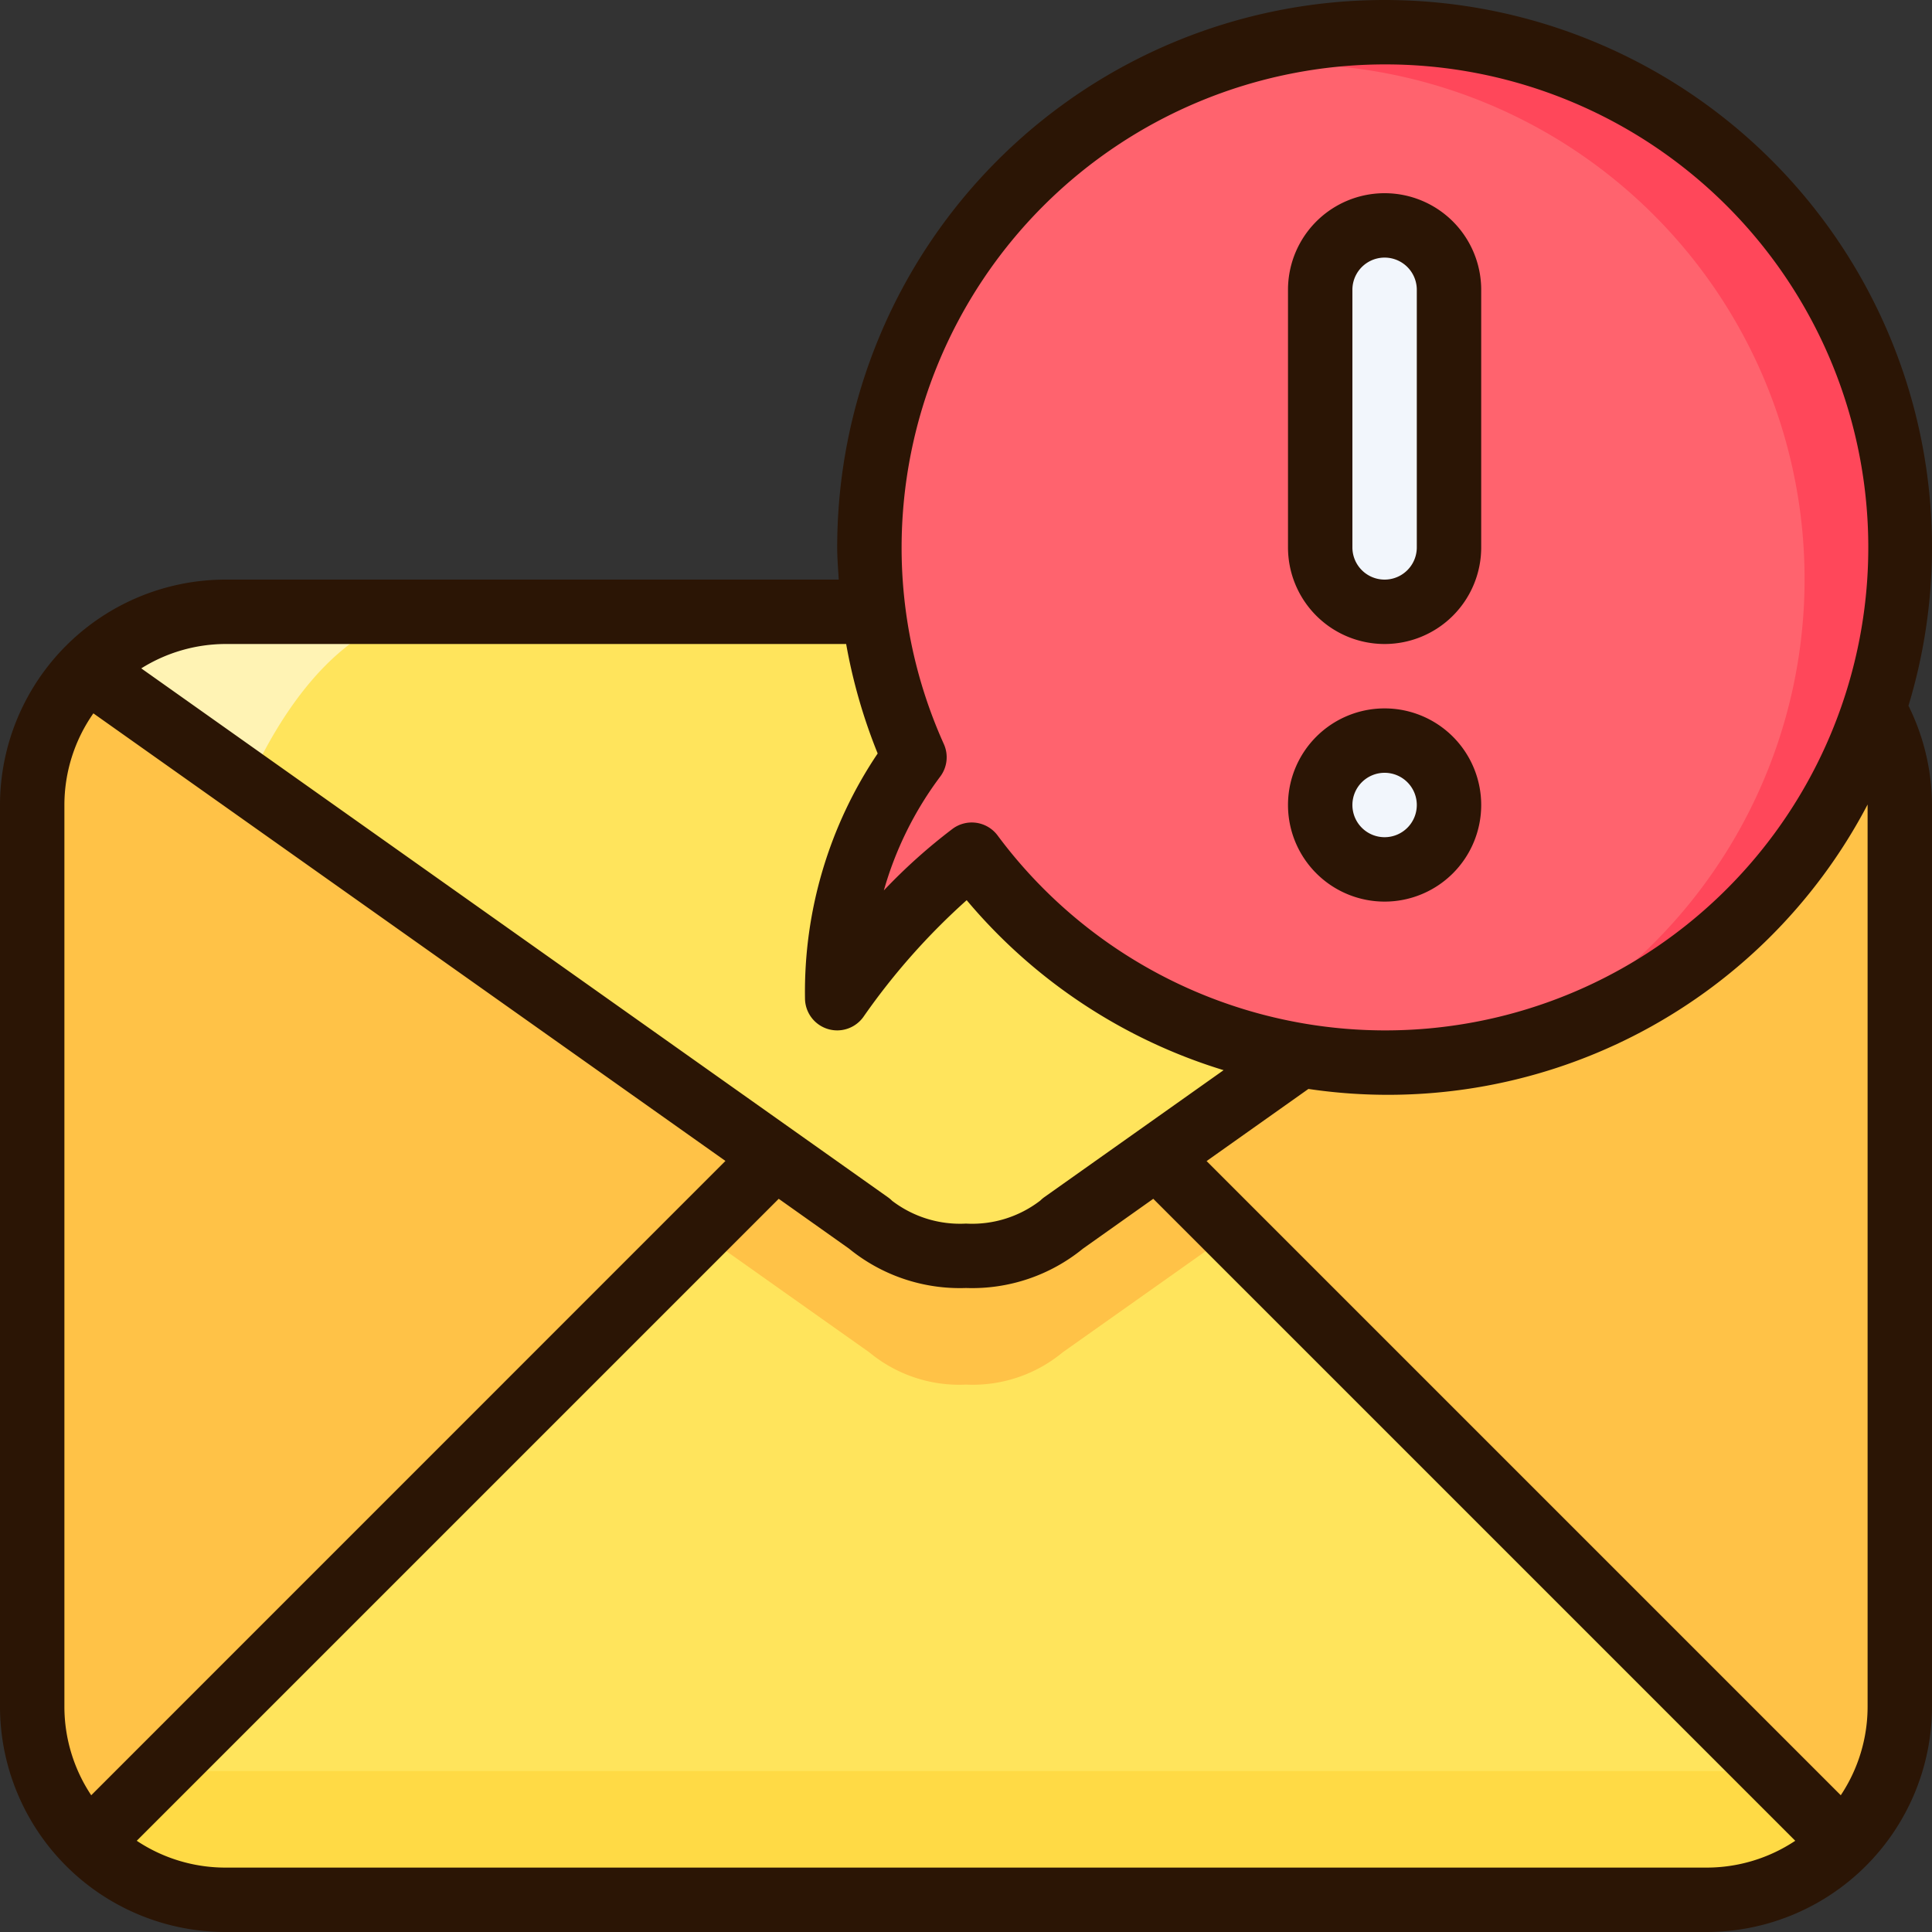 <svg xmlns="http://www.w3.org/2000/svg" viewBox="0 0 60 60"><rect x="0" y="0" width="60" height="60" fill="#333333" stroke="none"/><defs><style>.cls-1{fill:#ffc247;}.cls-2{fill:#ffe45c;}.cls-3{fill:#ffda45;}.cls-4{opacity:0.54;}.cls-5{fill:#fff;}.cls-6{fill:#ff636e;}.cls-7{fill:#ff475a;}.cls-8{fill:#f2f6fc;}.cls-9{fill:#2b1505;}</style></defs><title>10-Email</title><g id="_10-Email" data-name="10-Email"><path class="cls-1" d="M57,21l.24-.24A5.944,5.944,0,0,1,59,25V53a5.944,5.944,0,0,1-1.76,4.24L57,57,36,36l-.06-.08Z"/><path class="cls-1" d="M3,57l-.24.24A5.944,5.944,0,0,1,1,53V25a5.944,5.944,0,0,1,1.76-4.24L3,21,24.06,35.92,24,36Z"/><path class="cls-2" d="M57,57l.24.24A5.944,5.944,0,0,1,53,59H7a5.944,5.944,0,0,1-4.24-1.76L3,57,24,36l.06-.08L27,38a4.38,4.38,0,0,0,3,1,4.38,4.38,0,0,0,3-1l2.94-2.08L36,36Z"/><path class="cls-2" d="M2.76,20.76A5.944,5.944,0,0,1,7,19H53a5.944,5.944,0,0,1,4.24,1.76L57,21,35.94,35.92,33,38a4.38,4.38,0,0,1-3,1,4.38,4.38,0,0,1-3-1l-2.94-2.08L3,21Z"/><path class="cls-1" d="M27,42a4.38,4.38,0,0,0,3,1,4.38,4.38,0,0,0,3-1l2.94-2.08,2.33-1.65L36,36l-.06-.08L33,38a4.38,4.38,0,0,1-3,1,4.38,4.38,0,0,1-3-1l-2.94-2.08L24,36l-2.27,2.27,2.33,1.65Z"/><path class="cls-3" d="M55,55H5L3,57l-.24.24A5.944,5.944,0,0,0,7,59H53a5.944,5.944,0,0,0,4.24-1.76L57,57Z"/><g class="cls-4"><path class="cls-5" d="M13.616,19H7a5.944,5.944,0,0,0-4.24,1.76L3,21l4.862,3.444-.1-.219C9.252,20.989,11.323,19,13.616,19Z"/></g><path class="cls-6" d="M43,1A16,16,0,1,1,30.18,26.54,20.715,20.715,0,0,0,26,31a12.222,12.222,0,0,1,2.4-7.48A15.979,15.979,0,0,1,43,1Z"/><path class="cls-7" d="M59,17A15.984,15.984,0,0,0,36.463,2.4,15.991,15.991,0,0,1,46.537,32.6,15.992,15.992,0,0,0,59,17Z"/><g id="_Group_" data-name="&lt;Group&gt;"><circle class="cls-8" cx="43" cy="25" r="2"/><path class="cls-8" d="M45,9v8a2,2,0,0,1-4,0V9a2,2,0,0,1,4,0Z"/><path class="cls-9" d="M60,17a17,17,0,0,0-34,0c0,.336.029.667.048,1H7a7.008,7.008,0,0,0-7,7V53a7.008,7.008,0,0,0,7,7H53a7.008,7.008,0,0,0,7-7V25a7,7,0,0,0-.731-3.083A16.96,16.96,0,0,0,60,17ZM43,2A15,15,0,1,1,30.979,25.943a1,1,0,0,0-1.4-.2,17.467,17.467,0,0,0-2.13,1.91A10.818,10.818,0,0,1,29.2,24.117a1,1,0,0,0,.113-1.007A14.844,14.844,0,0,1,28,17,15.017,15.017,0,0,1,43,2ZM26.278,20a16.974,16.974,0,0,0,.979,3.4A13.248,13.248,0,0,0,25,31a1,1,0,0,0,1.831.556,20.859,20.859,0,0,1,3.19-3.6A16.841,16.841,0,0,0,38,33.235l-5.575,3.949a1.1,1.1,0,0,0-.117.1A3.469,3.469,0,0,1,30,38a3.478,3.478,0,0,1-2.293-.707,1.033,1.033,0,0,0-.129-.109L4.387,20.757A4.955,4.955,0,0,1,7,20ZM2,25a4.959,4.959,0,0,1,.9-2.846l19.629,13.9L2.833,55.753A4.969,4.969,0,0,1,2,53ZM7,58a4.969,4.969,0,0,1-2.753-.833L24.184,37.23l2.184,1.548A5.441,5.441,0,0,0,30,40a5.441,5.441,0,0,0,3.632-1.222l2.184-1.548L55.753,57.167A4.969,4.969,0,0,1,53,58ZM58,25V53a4.969,4.969,0,0,1-.833,2.753L37.472,36.058l3.162-2.24A16.813,16.813,0,0,0,58,24.985Z"/><path class="cls-9" d="M43,20a3,3,0,0,0,3-3V9a3,3,0,0,0-6,0v8A3,3,0,0,0,43,20ZM42,9a1,1,0,0,1,2,0v8a1,1,0,0,1-2,0Z"/><path class="cls-9" d="M43,28a3,3,0,1,0-3-3A3,3,0,0,0,43,28Zm0-4a1,1,0,1,1-1,1A1,1,0,0,1,43,24Z"/></g></g></svg>